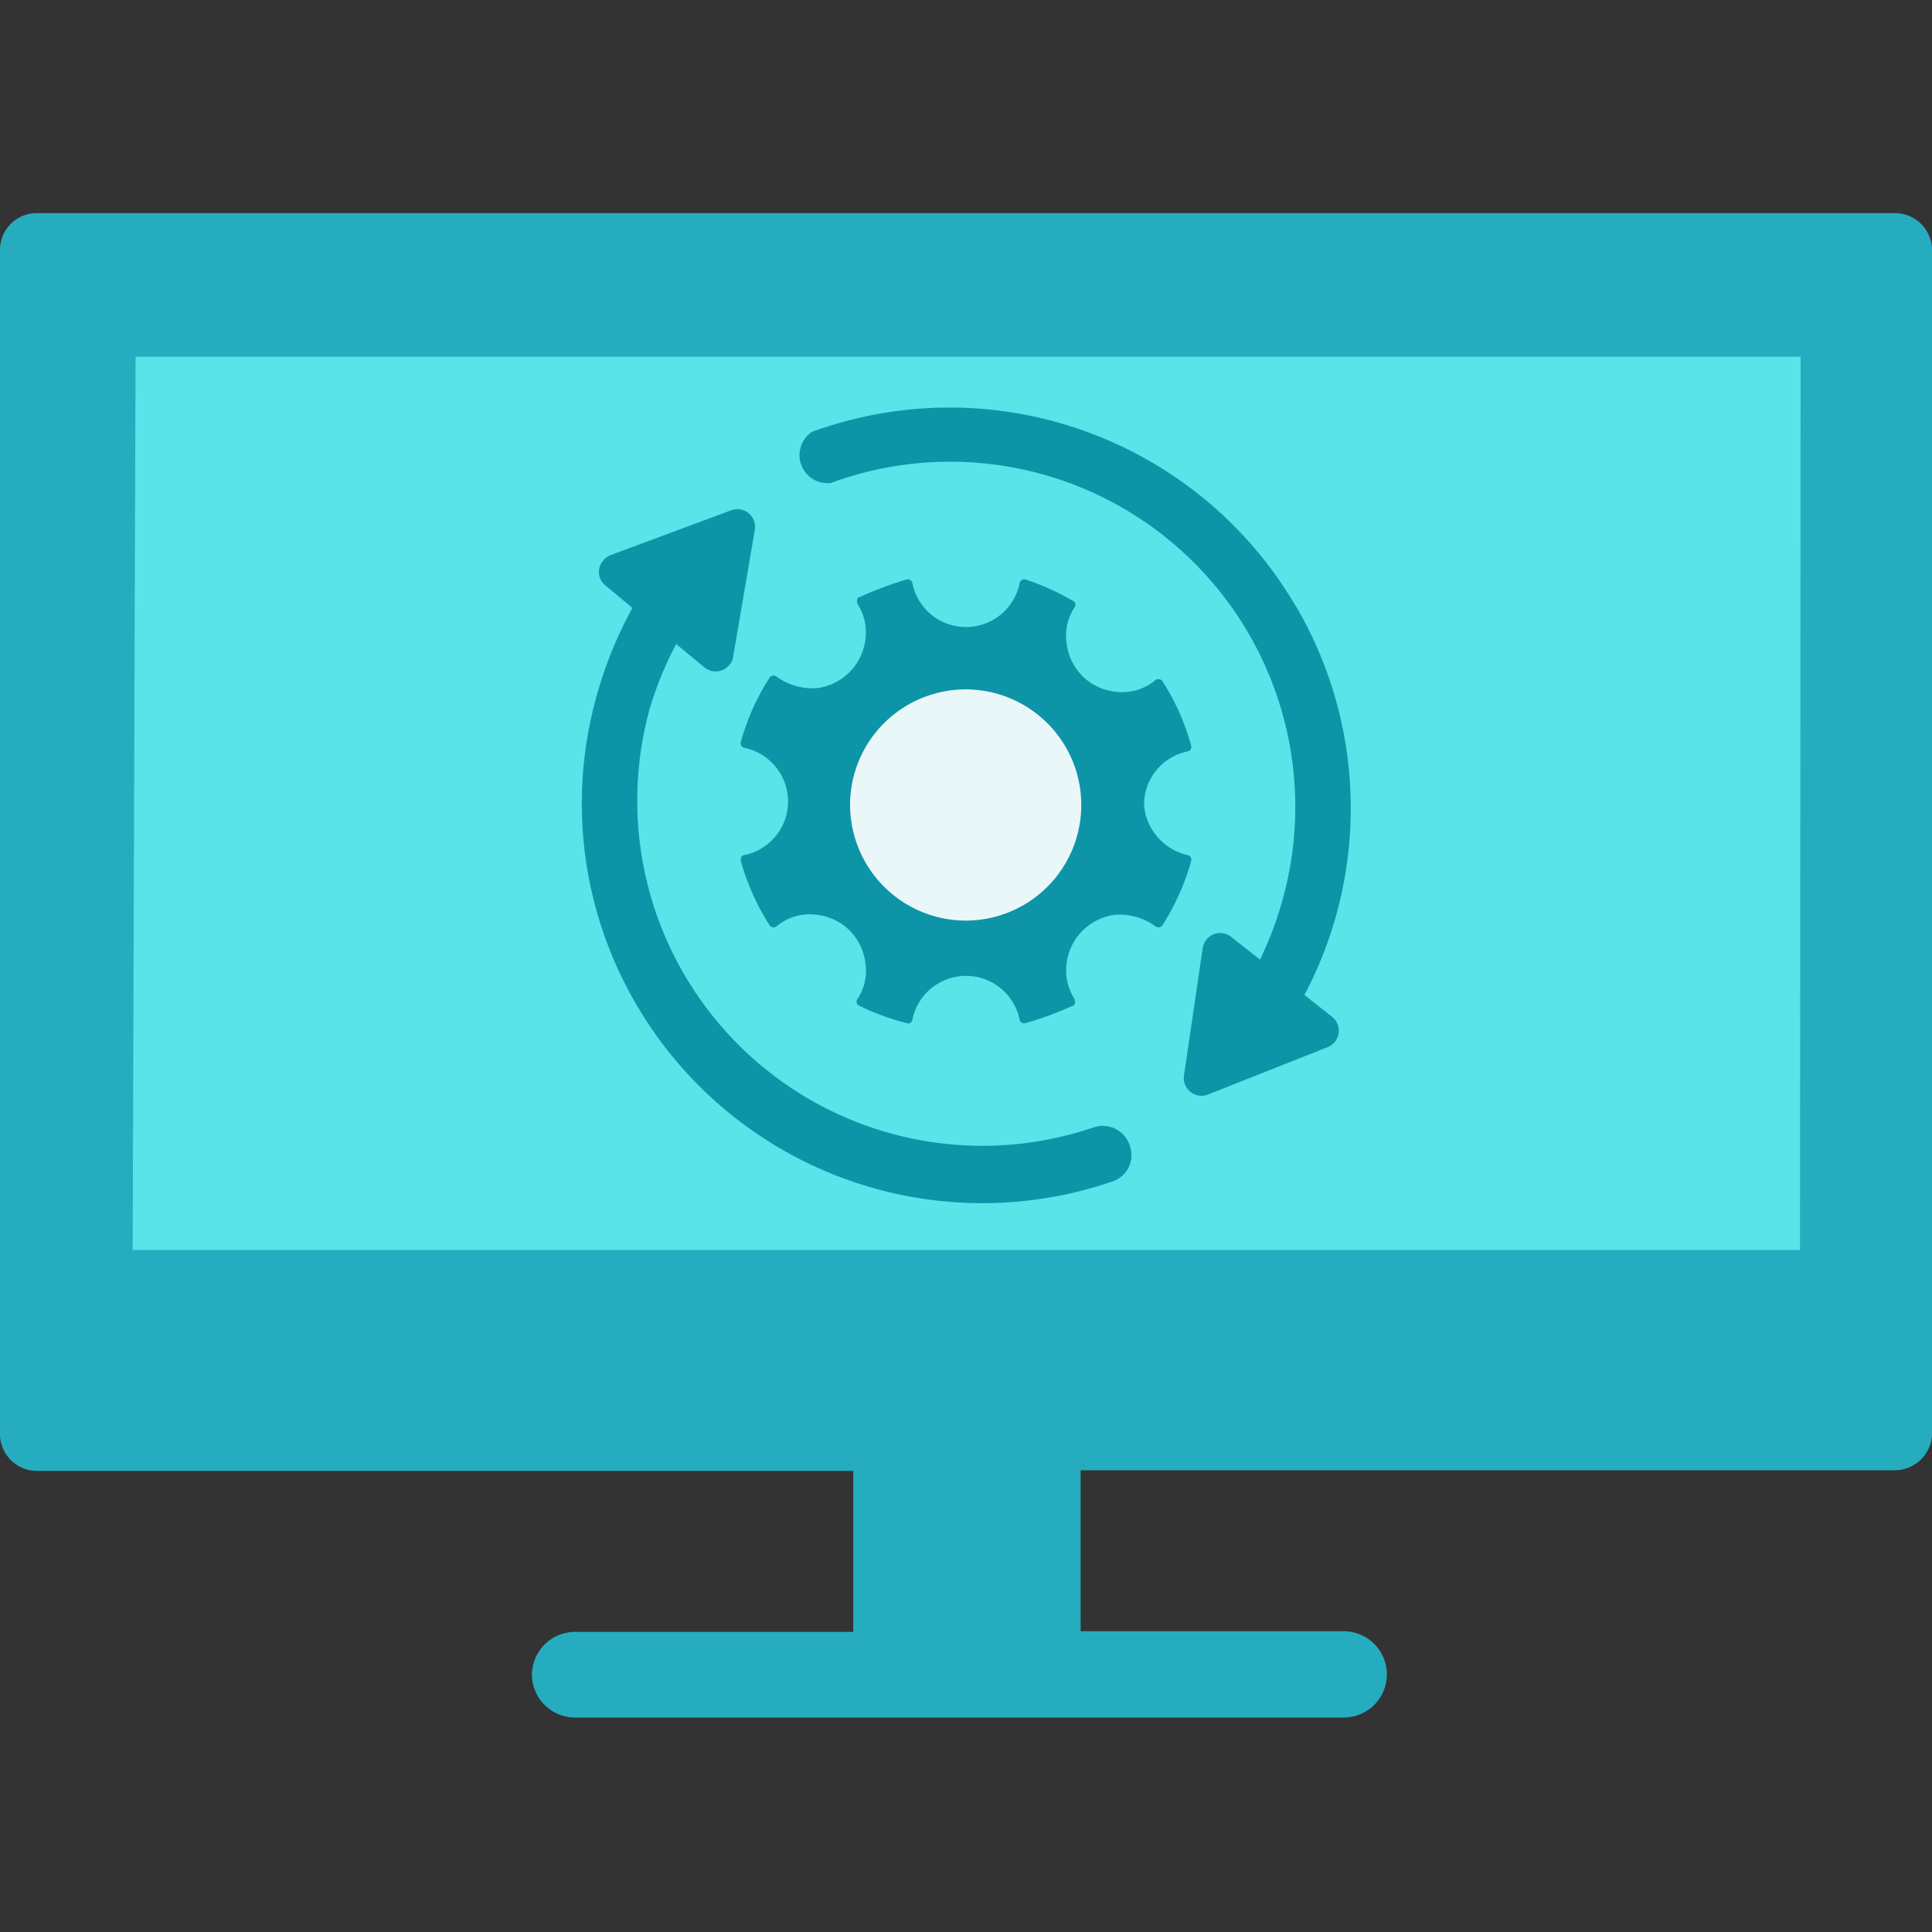 <svg id="Layer_1" data-name="Layer 1" xmlns="http://www.w3.org/2000/svg" viewBox="0 0 60 60"><rect x="0" y="0" width="60" height="60" fill="#333333" stroke="none"/><defs><style>.cls-1{fill:none;stroke:#c1272d;stroke-miterlimit:10;}.cls-2{fill:#58e4e8;}.cls-3{fill:#25adbf;fill-rule:evenodd;}.cls-4{fill:#0d95a7;}.cls-5{fill:#eaf7f9;}</style></defs><rect class="cls-1" x="-1211" y="-152" width="1451" height="798"/><path class="cls-2" d="M54.28,41.86h-49A2.75,2.75,0,0,1,2.42,39.2v-27A2.75,2.75,0,0,1,5.25,9.52h49a2.75,2.75,0,0,1,2.83,2.66v27A2.75,2.75,0,0,1,54.28,41.86Z"/><path class="cls-3" d="M58.81,6.62H1.19A1.14,1.14,0,0,0,0,7.72V44.57a1.15,1.15,0,0,0,1.19,1.11H26.5v5H17.86A1.34,1.34,0,0,0,16.52,52h0a1.34,1.34,0,0,0,1.34,1.34H41.73A1.34,1.34,0,0,0,43.07,52h0a1.34,1.34,0,0,0-1.34-1.34H33.56v-5H58.81A1.16,1.16,0,0,0,60,44.57V7.72A1.15,1.15,0,0,0,58.81,6.62ZM55.9,38.82H4.12l.09-27.74H55.92Z"/><path class="cls-4" d="M35.53,25a1.69,1.69,0,0,1,1.33-1.66c.1,0,.16-.1.13-.2a7.27,7.27,0,0,0-.9-2,.16.16,0,0,0-.23,0,1.6,1.6,0,0,1-1.23.34,1.7,1.7,0,0,1-1.5-1.47,1.58,1.58,0,0,1,.23-1.13.14.14,0,0,0-.06-.23A7.59,7.59,0,0,0,31.86,18a.15.15,0,0,0-.2.14,1.7,1.7,0,0,1-3.32,0c0-.1-.1-.17-.2-.14a11.83,11.83,0,0,0-1.44.54c-.1,0-.1.16-.06.23a1.64,1.64,0,0,1,.23,1.13,1.73,1.73,0,0,1-1.5,1.47,1.89,1.89,0,0,1-1.23-.34.16.16,0,0,0-.23,0,7.27,7.27,0,0,0-.9,2,.15.15,0,0,0,.13.2,1.7,1.7,0,0,1,0,3.32c-.1,0-.16.1-.13.2a7.4,7.4,0,0,0,.9,2,.16.16,0,0,0,.23,0,1.6,1.6,0,0,1,1.23-.34,1.7,1.7,0,0,1,1.5,1.47,1.58,1.58,0,0,1-.23,1.13.14.14,0,0,0,.06.23,7.55,7.55,0,0,0,1.44.53.14.14,0,0,0,.2-.13,1.7,1.7,0,0,1,3.32,0c0,.1.1.17.2.13a10.33,10.33,0,0,0,1.44-.53c.1,0,.1-.17.06-.23a1.64,1.64,0,0,1-.23-1.13,1.73,1.73,0,0,1,1.5-1.47,1.89,1.89,0,0,1,1.23.34.16.16,0,0,0,.23,0,7.4,7.4,0,0,0,.9-2,.15.15,0,0,0-.13-.2A1.74,1.74,0,0,1,35.53,25Z"/><path class="cls-5" d="M30,28.59A3.59,3.59,0,1,0,26.4,25,3.6,3.6,0,0,0,30,28.59Z"/><path class="cls-4" d="M40.22,18.79a12.46,12.46,0,0,0-15-5.38A.87.87,0,0,0,25.8,15,10.72,10.72,0,0,1,39.87,27.8a10.74,10.74,0,0,1-.74,2l-.89-.7a.55.55,0,0,0-.78.09.68.68,0,0,0-.11.26l-.58,3.95a.55.55,0,0,0,.75.59l3.71-1.47a.55.55,0,0,0,.23-.17.55.55,0,0,0-.09-.77l-.86-.68a12.41,12.41,0,0,0-.29-12.12Z"/><path class="cls-4" d="M19.65,31a12.44,12.44,0,0,0,14.9,5.69.86.86,0,0,0,.54-1.1A.88.88,0,0,0,34,35,10.72,10.72,0,0,1,20.18,22,11.09,11.09,0,0,1,21,20l.88.73a.55.55,0,0,0,.77-.08.48.48,0,0,0,.12-.26l.67-3.93a.55.55,0,0,0-.74-.61l-3.74,1.39a.5.5,0,0,0-.23.17.54.54,0,0,0,.07.77l.84.7a12.61,12.61,0,0,0-1.09,2.66A12.35,12.35,0,0,0,19.65,31Z"/></svg>